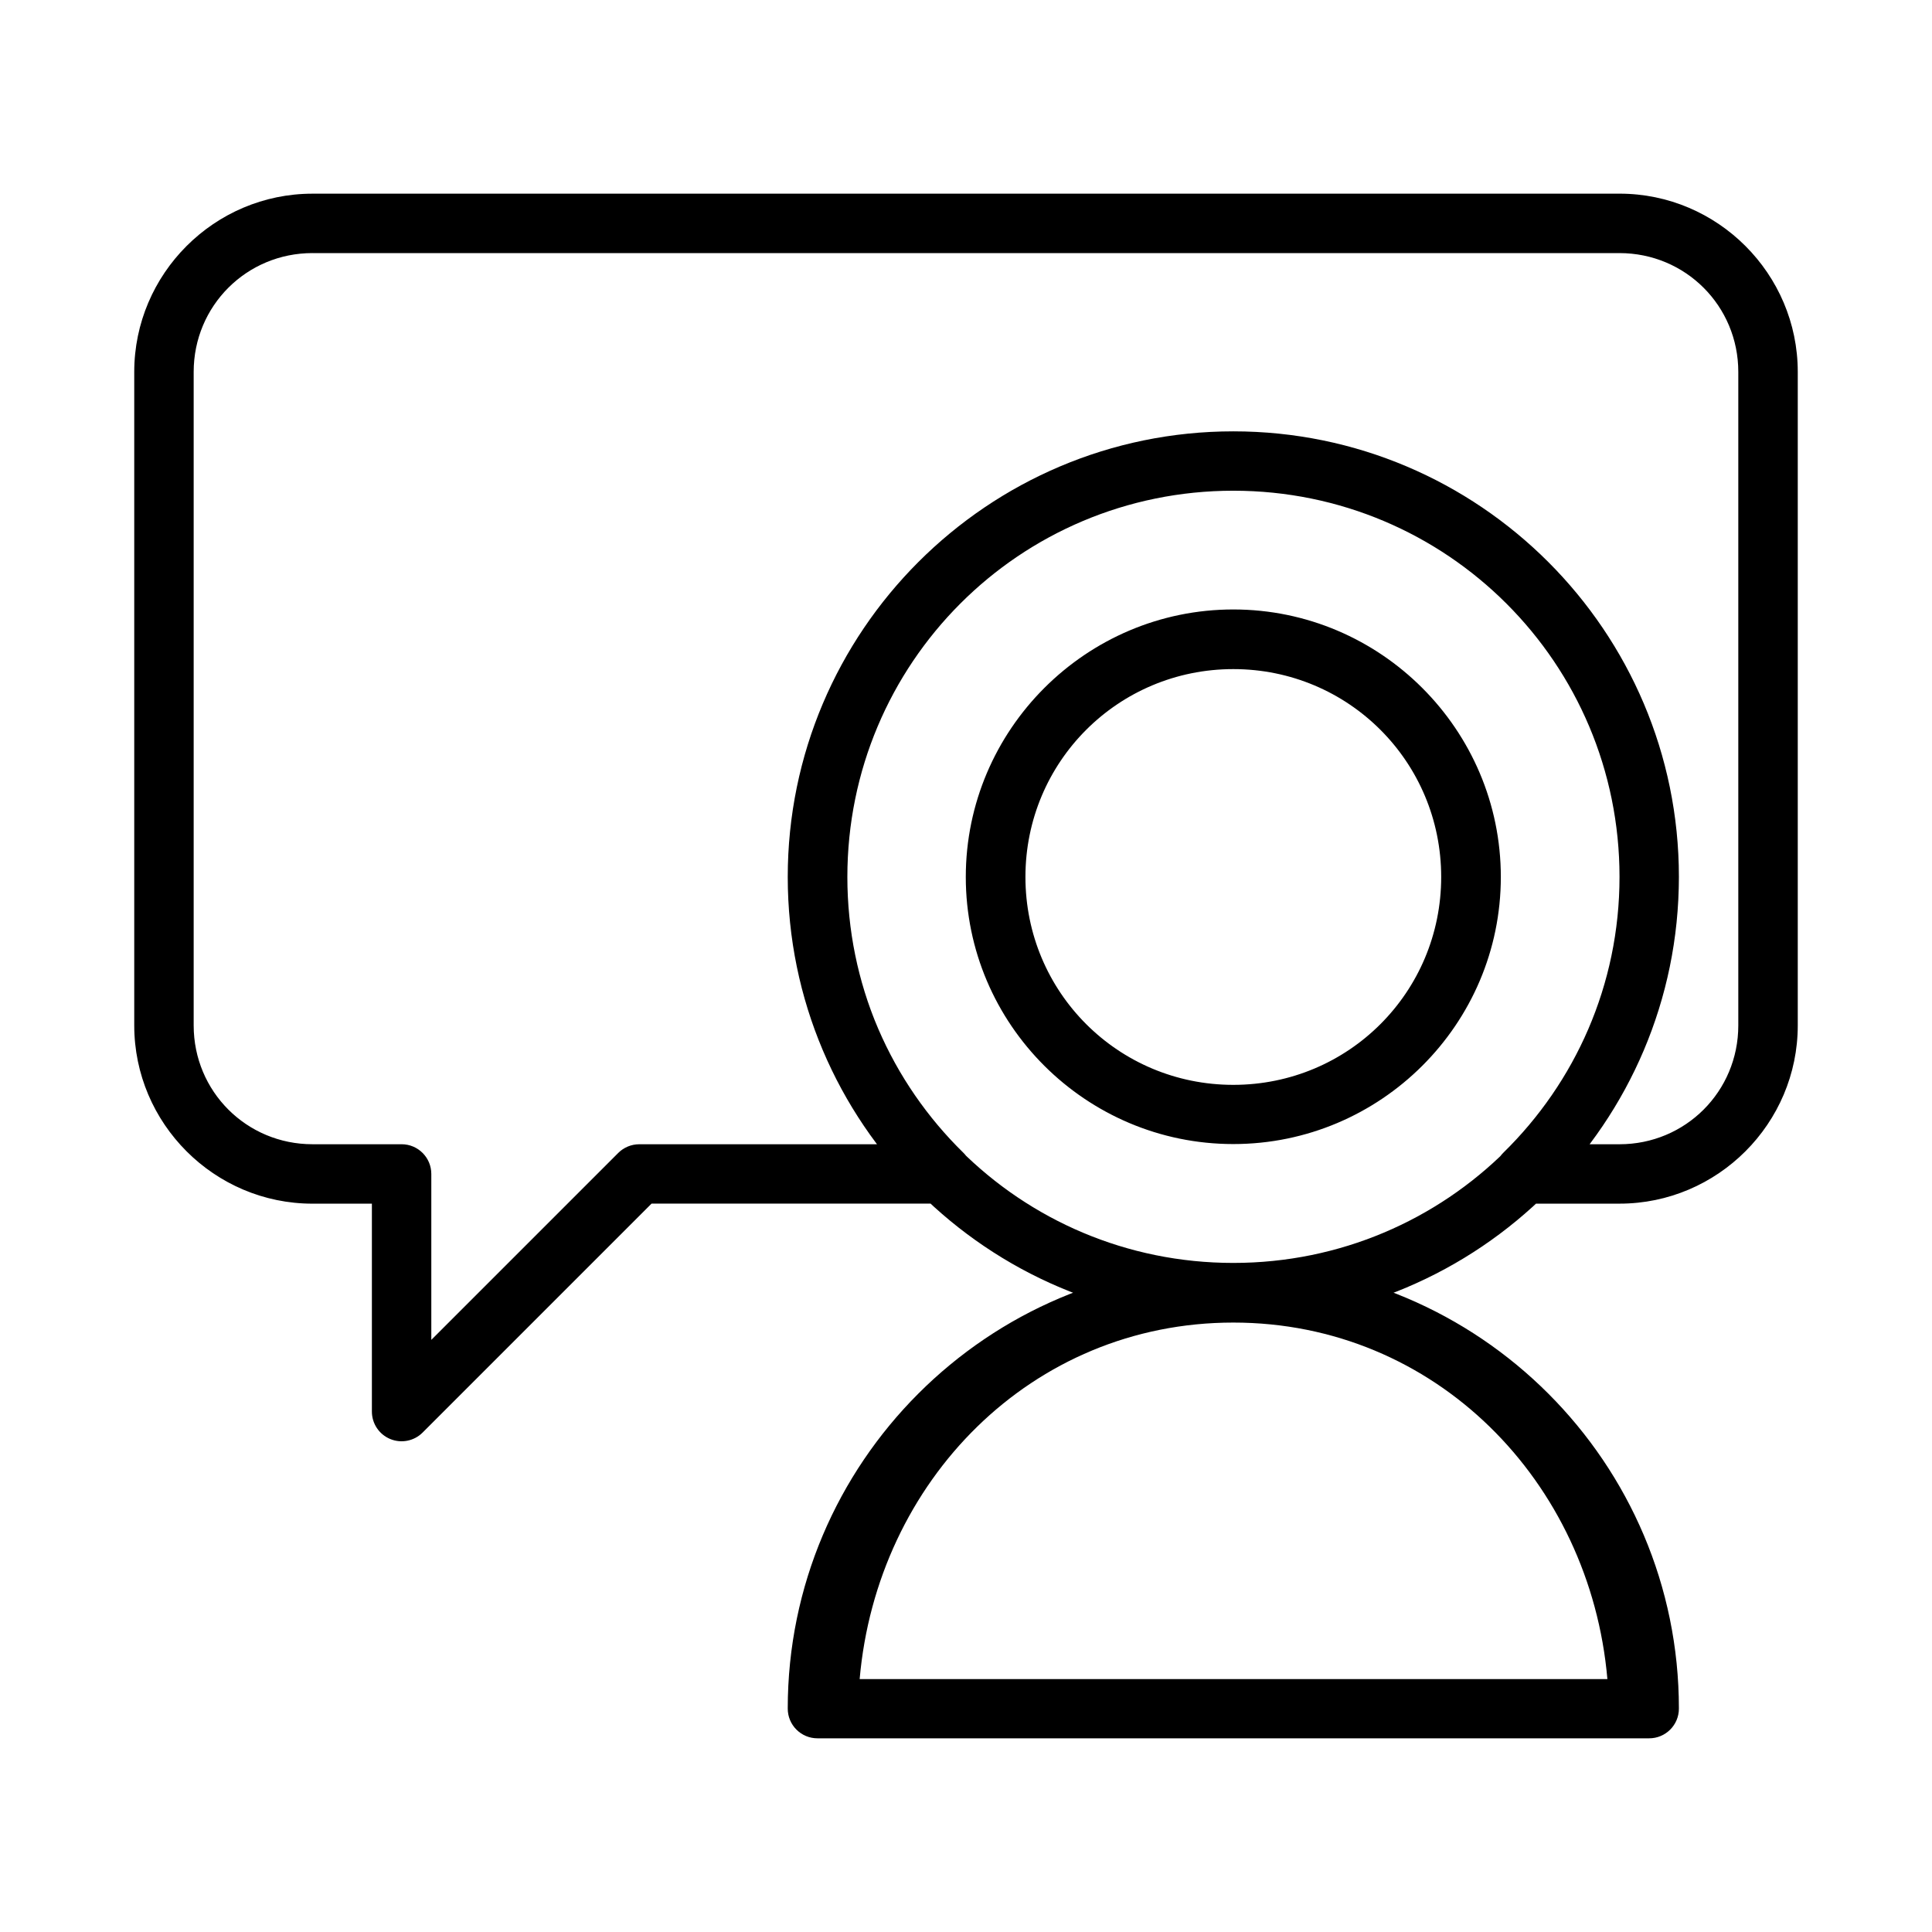<?xml version="1.0" encoding="UTF-8"?>
<!-- Uploaded to: ICON Repo, www.iconrepo.com, Generator: ICON Repo Mixer Tools -->
<svg fill="#000000" width="800px" height="800px" version="1.1" viewBox="144 144 512 512" xmlns="http://www.w3.org/2000/svg">
 <path d="m470.84 478.69c-65.121 0-118.08 52.961-118.08 118.08-0.016 4.375 3.531 7.918 7.902 7.902h220.36c4.371 0.016 7.918-3.527 7.902-7.902 0-65.121-52.961-118.08-118.08-118.08zm0 15.805c53.562 0 94.574 42.129 99.137 94.488h-198.16c4.566-52.355 45.457-94.488 99.02-94.488zm0-188.98c-39.035 0-70.895 31.859-70.895 70.895s31.859 70.777 70.895 70.777 70.895-31.742 70.895-70.777-31.859-70.895-70.895-70.895zm0 15.805c30.527 0 55.09 24.562 55.09 55.09s-24.562 55.09-55.09 55.09-55.09-24.562-55.09-55.09 24.562-55.09 55.09-55.09zm0-62.992c-65.121 0-118.08 52.961-118.08 118.08s52.961 118.08 118.08 118.08 118.08-52.961 118.08-118.08-52.961-118.08-118.08-118.08zm0 15.691c56.613 0 102.39 45.777 102.39 102.39 0 56.613-45.781 102.28-102.39 102.28-56.613 0-102.28-45.664-102.28-102.28 0-56.613 45.664-102.39 102.28-102.39zm-244.03-78.691c-25.992 0-47.234 21.238-47.234 47.234v173.19c0 25.992 21.238 47.234 47.234 47.234h15.746v55.105-0.004c0 3.184 1.918 6.051 4.859 7.269 2.941 1.219 6.328 0.543 8.578-1.707l60.672-60.672h77.121v0.004c3.199-0.004 6.078-1.938 7.289-4.902 1.207-2.961 0.5-6.359-1.785-8.598-18.988-18.594-30.781-44.398-30.781-73.094 0-56.613 45.727-102.34 102.34-102.34 56.613 0 102.34 45.727 102.34 102.34 0 28.695-11.793 54.504-30.781 73.094h0.004c-2.289 2.238-2.992 5.637-1.785 8.598 1.207 2.965 4.09 4.898 7.289 4.902h25.277c25.992 0 47.234-21.238 47.234-47.234v-173.19c0-25.992-21.242-47.234-47.234-47.234zm0 15.746h346.37c17.484 0 31.488 14.004 31.488 31.488v173.19c0 17.484-14.004 31.488-31.488 31.488h-10.516c15.418-19.945 26.262-43.723 26.262-70.848 0-65.121-52.961-118.08-118.08-118.08s-118.08 52.961-118.08 118.08c0 27.129 10.844 50.902 26.262 70.848h-65.621c-2.09 0-4.09 0.828-5.566 2.301l-49.539 49.539v-43.973c0-4.348-3.527-7.871-7.871-7.871h-23.617c-17.484 0-31.488-14.004-31.488-31.488v-173.19c0-17.484 14.004-31.488 31.488-31.488z"/>
</svg>